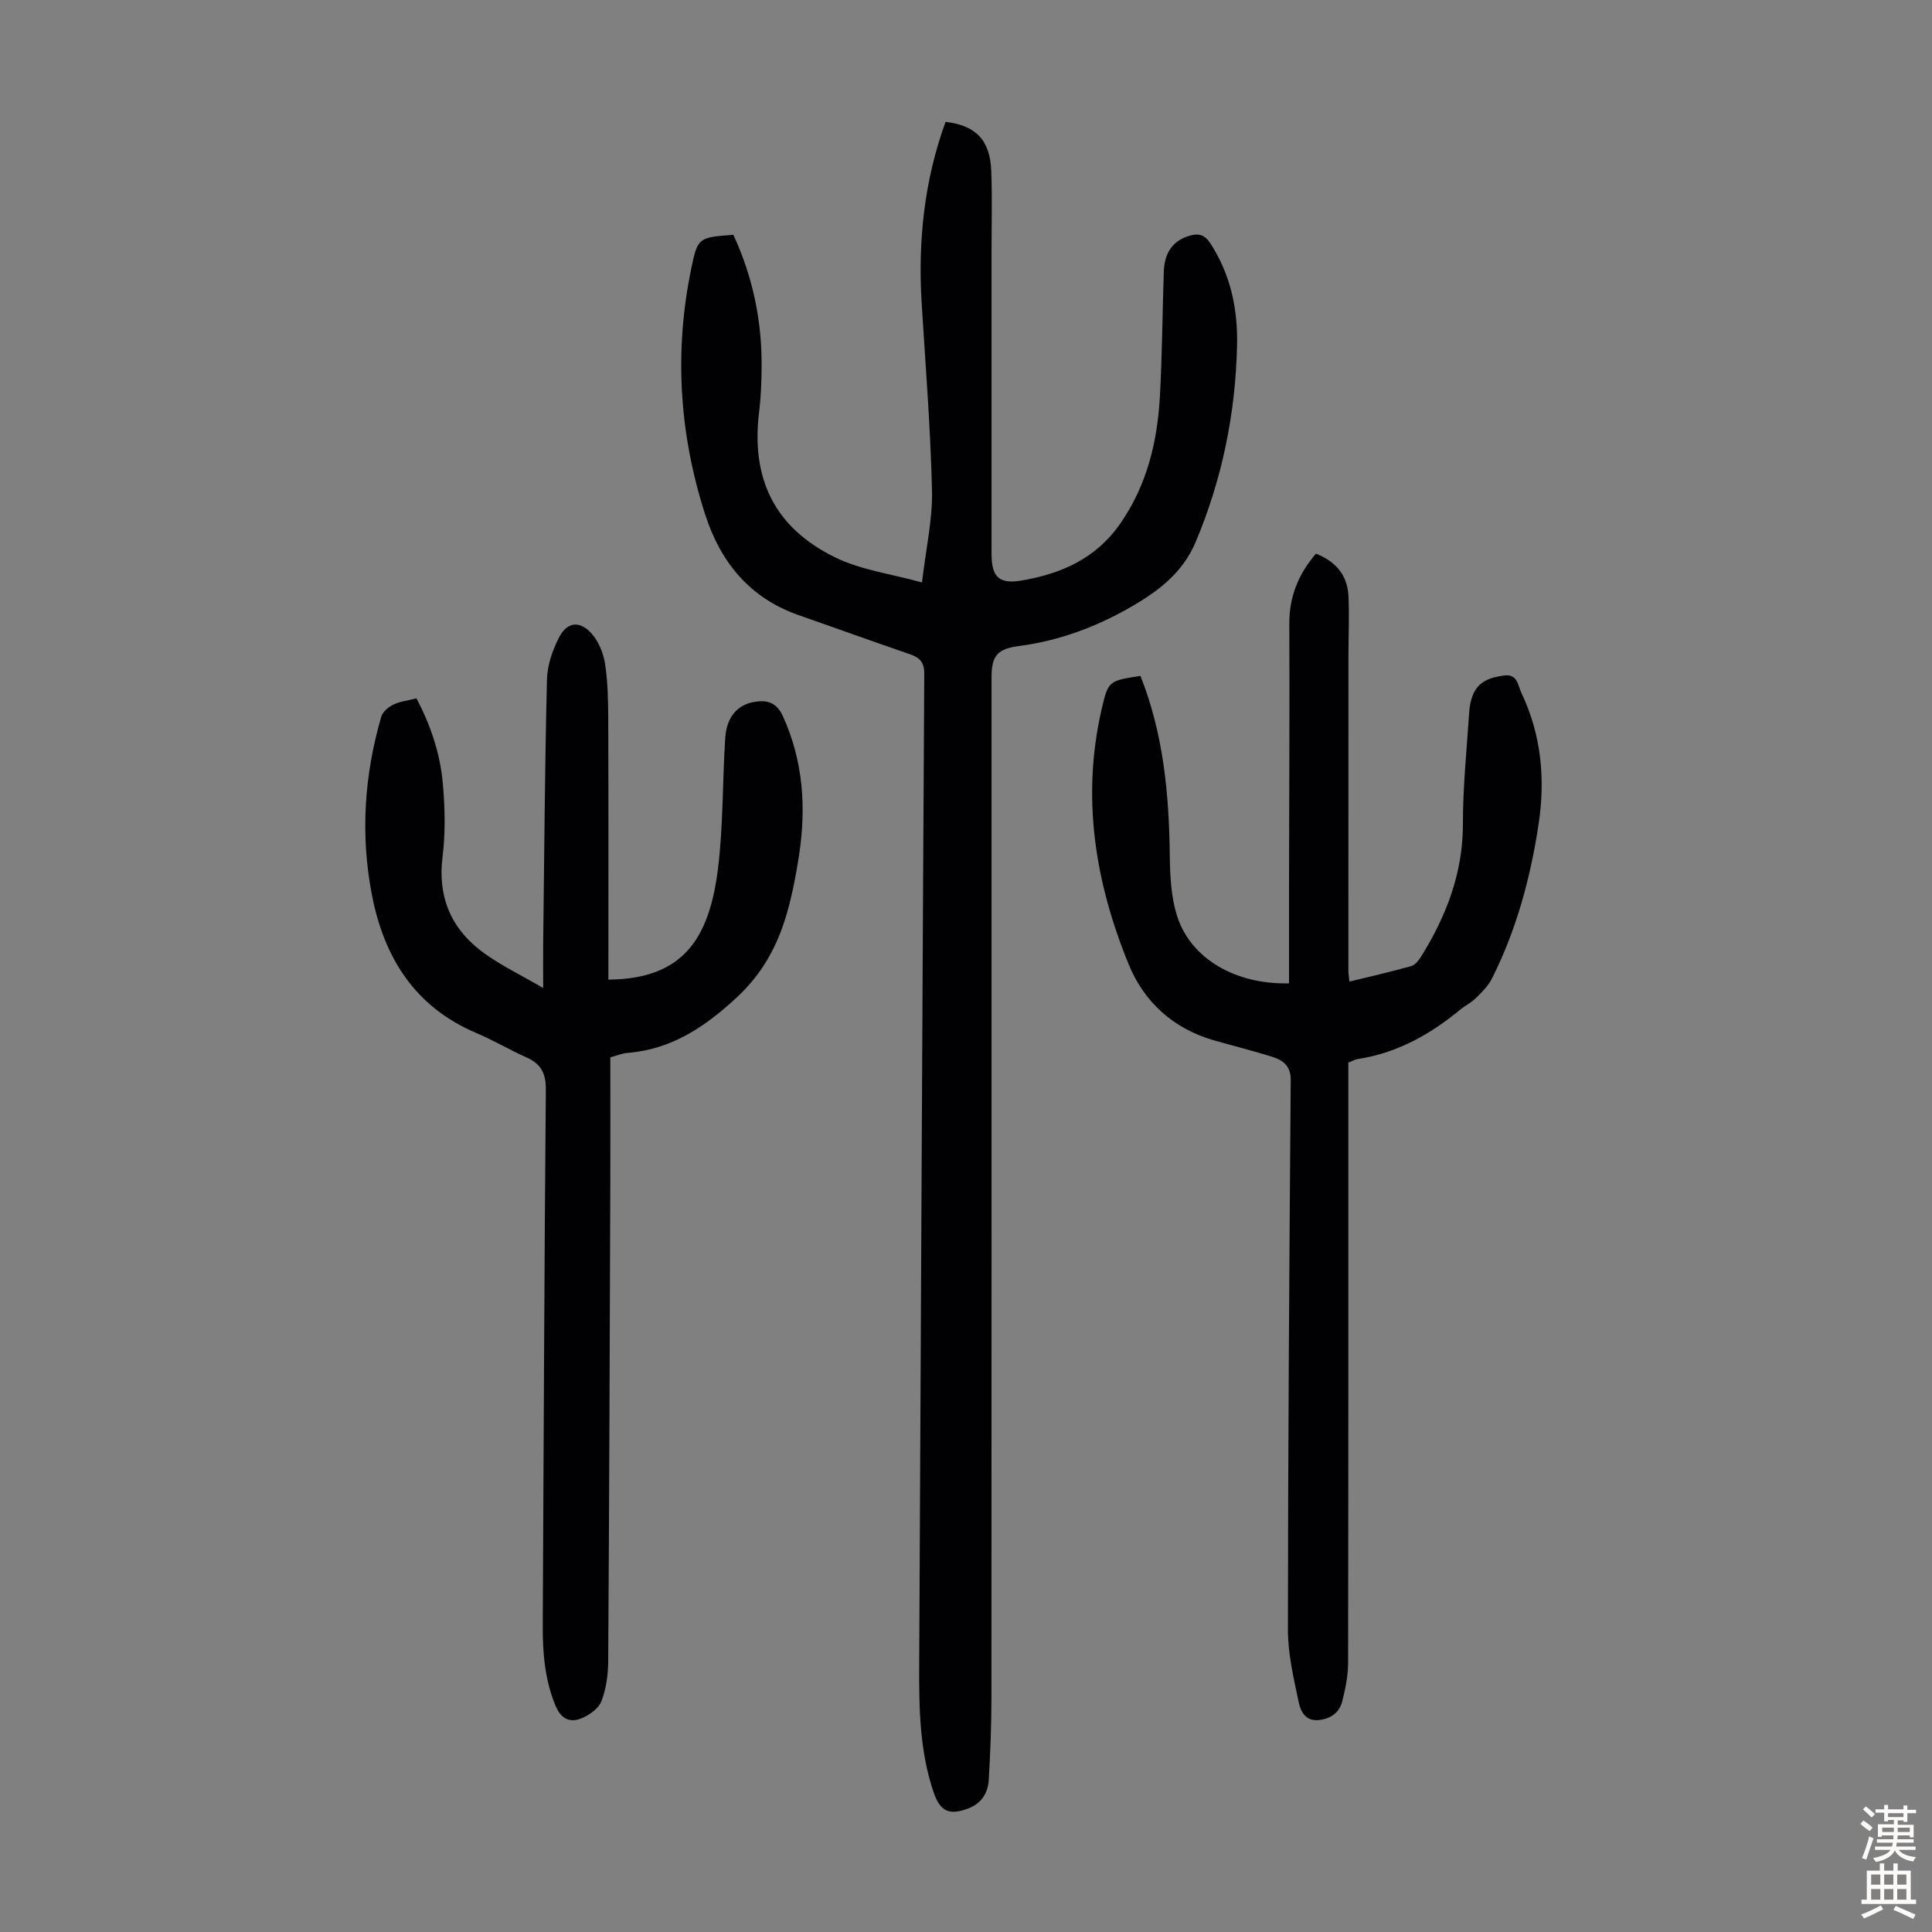 <svg enable-background="new 0 0 400 400" viewBox="0 0 400 400" xmlns="http://www.w3.org/2000/svg"><rect x="0" y="0" width="400" height="400" fill="#808080" stroke="none"/><g fill="#010103"><path d="m151.83 48.61c4.03 8.69 5.96 17.89 5.85 27.52-.03 3.02-.13 6.05-.5 9.04-1.75 13.91 3.17 24.14 15.86 30.29 5.26 2.55 11.36 3.33 17.85 5.13.82-7.05 2.2-13.03 2.07-18.97-.3-12.96-1.34-25.9-2.14-38.84-.79-12.86.53-25.42 4.95-37.55 6.29.75 9.21 3.77 9.46 10.16.21 5.47.06 10.96.06 16.43v62.8c0 4.76 1.47 6.37 6.15 5.58 8.24-1.39 15.48-4.53 20.54-11.86 5.51-7.97 7.63-16.85 8.16-26.22.48-8.6.52-17.22.81-25.82.12-3.53 1.47-6.27 5.13-7.43 1.92-.61 3.26-.41 4.5 1.5 4.22 6.45 5.71 13.67 5.54 21.11-.31 14.09-3.08 27.72-8.59 40.78-2.65 6.28-7.69 10.12-13.22 13.31-7.2 4.16-14.93 7.08-23.26 8.17-4.53.59-5.76 1.99-5.76 6.46 0 70.41.01 140.82-.02 211.23 0 5.69-.23 11.39-.56 17.08-.16 2.71-1.5 4.87-4.25 5.91-3.89 1.47-5.79.65-7.12-3.22-2.97-8.62-3.07-17.56-3.03-26.53.34-68.39.65-136.78 1.05-205.16.01-2.39-.92-3.35-2.95-4.05-7.71-2.65-15.38-5.42-23.08-8.11-10.11-3.54-16.15-10.95-19.33-20.82-5.39-16.72-6.45-33.77-2.87-51 1.32-6.39 1.54-6.36 8.7-6.92z"/><path d="m126.36 218.91c0 8.54.03 17.13 0 25.73-.12 33.13-.22 66.27-.44 99.4-.02 2.75-.43 5.64-1.4 8.18-.57 1.49-2.43 2.81-4.02 3.49-2.44 1.05-4.31.25-5.48-2.55-2.25-5.42-2.68-11.02-2.65-16.76.21-36.94.31-73.88.64-110.82.03-3.48-1.08-5.36-4.1-6.7-3.47-1.54-6.75-3.51-10.25-4.99-12.77-5.4-19.16-15.63-21.67-28.66-2.39-12.4-1.58-24.73 1.95-36.85.29-1.01 1.48-2 2.5-2.5 1.37-.66 2.99-.83 4.79-1.29 2.88 5.49 4.87 11.3 5.43 17.41.47 5.08.59 10.3-.03 15.35-1.1 8.89 2.11 15.56 9.25 20.46 3.37 2.31 7.08 4.14 11.58 6.74 0-3.7-.03-6.42 0-9.14.22-18.24.34-36.49.78-54.72.07-2.97 1.16-6.13 2.55-8.8 1.67-3.19 4.31-3.43 6.73-.68 1.44 1.64 2.41 4.04 2.75 6.22.58 3.74.64 7.57.66 11.37.06 16.79.03 33.58.03 50.38v3.64c15.21-.14 20.9-8.11 22.72-23.21 1.07-8.86.89-17.87 1.47-26.8.28-4.35 2.5-6.88 5.99-7.48 2.66-.46 4.63.07 5.94 2.93 4.25 9.31 4.86 18.99 3.34 28.91-.61 3.97-1.37 7.94-2.47 11.8-1.91 6.73-5.05 12.57-10.42 17.55-6.61 6.12-13.54 10.78-22.71 11.48-.96.08-1.91.49-3.46.91z"/><path d="m236.12 139.94c4.77 12.03 5.91 24.43 6.07 37.03.05 4.31.25 8.84 1.58 12.88 2.88 8.7 12.11 14.02 23.11 13.74 0-6.88-.01-13.8 0-20.71.03-17.91.13-35.82.06-53.73-.02-5.55 1.82-10.22 5.51-14.52 4.12 1.62 6.53 4.45 6.73 8.77.2 4.13 0 8.27 0 12.41-.01 21.72-.01 43.44-.01 65.16 0 .65.12 1.3.21 2.26 4.37-1.07 8.61-2.03 12.79-3.21.82-.23 1.58-1.21 2.08-2.01 5.21-8.4 8.64-17.28 8.63-27.43-.01-7.71.8-15.42 1.3-23.12.08-1.21.32-2.47.77-3.59 1.15-2.86 3.69-3.65 6.47-4.02 2.81-.37 2.86 2.14 3.58 3.64 4.14 8.66 4.96 17.86 3.54 27.21-1.68 11.1-4.6 21.88-9.68 31.96-.76 1.51-2.09 2.79-3.32 4.01-.94.93-2.2 1.53-3.24 2.39-6.22 5.12-13.05 8.95-21.14 10.19-.64.1-1.23.46-2 .77v4.03c0 40.08.02 80.16-.05 120.24 0 2.63-.56 5.31-1.2 7.89-.59 2.38-2.35 3.67-4.87 3.94-2.73.29-3.75-1.8-4.13-3.58-1.05-4.98-2.26-10.07-2.26-15.12.02-37.95.29-75.89.58-113.84.02-3.09-1.79-4.16-4.1-4.87-3.95-1.22-7.96-2.21-11.93-3.36-8.3-2.41-14.32-7.92-17.47-15.58-6.97-16.96-9.86-34.58-5.67-52.83 1.39-6 1.46-5.98 8.06-7z"/></g><path d="m385.2 377.6.6-.7c.6.4 1.3.9 1.9 1.5l-.6.7c-.8-.5-1.4-1-1.9-1.5zm.3 7.1c.6-1.4 1.1-2.9 1.5-4.5.3.1.6.3.9.4-.5 1.4-1 2.9-1.5 4.4zm.2-10.1.6-.6c.7.5 1.3 1.1 1.9 1.6l-.7.7c-.6-.6-1.2-1.2-1.8-1.7zm8.4-.8h.8v.9h1.8v.7h-1.8v1.8h-.8v-.3h-1.2v.9h3.3v2.6h-.8v-.4h-2.5c0 .3 0 .6-.1.8h3.4v.7h-3.5c0 .3-.1.6-.1.8h4v.7h-3.5c.7.9 1.9 1.3 3.6 1.5-.2.2-.4.5-.6.9-1.9-.3-3.2-1.1-3.8-2.3-.5 1.1-1.8 2-3.9 2.4-.2-.3-.4-.5-.6-.8 1.9-.4 3.1-.9 3.6-1.7h-3.2v-.7h3.5c.1-.2.1-.5.2-.8h-3.3v-.7h3.4c0-.2 0-.5 0-.8h-2.4v.3h-.8v-2.6h3.3v-.9h-1.2v.3h-.8v-1.8h-1.8v-.7h1.8v-.9h.8v.9h3.2zm-4.4 5.5h2.4c0-.3 0-.6 0-.9h-2.4zm1.2-3.1h3.2v-.8h-3.2zm4.4 2.2h-2.4v.9h2.5v-.9z" fill="#fcfbfa"/><path d="m389.2 385.8h.9v1.5h1.9v-1.5h.9v1.5h2.7v6h1.1v.9h-11.3v-.9h1.1v-6h2.7zm.2 8.7.5.8c-1.2.6-2.5 1.3-4 1.9-.2-.3-.3-.6-.6-.8 1.6-.6 3-1.3 4.1-1.9zm-2-4.3h1.9v-2.1h-1.9zm0 3.1h1.9v-2.2h-1.9zm2.7-3.1h1.9v-2.1h-1.9zm0 3.1h1.9v-2.2h-1.9zm2.4 1.3c1.4.6 2.7 1.2 4.1 1.8l-.5.9c-1.5-.7-2.8-1.4-4.1-1.9zm2.2-6.5h-1.9v2.1h1.9zm-1.9 5.2h1.9v-2.2h-1.9z" fill="#fcfbfa"/></svg>